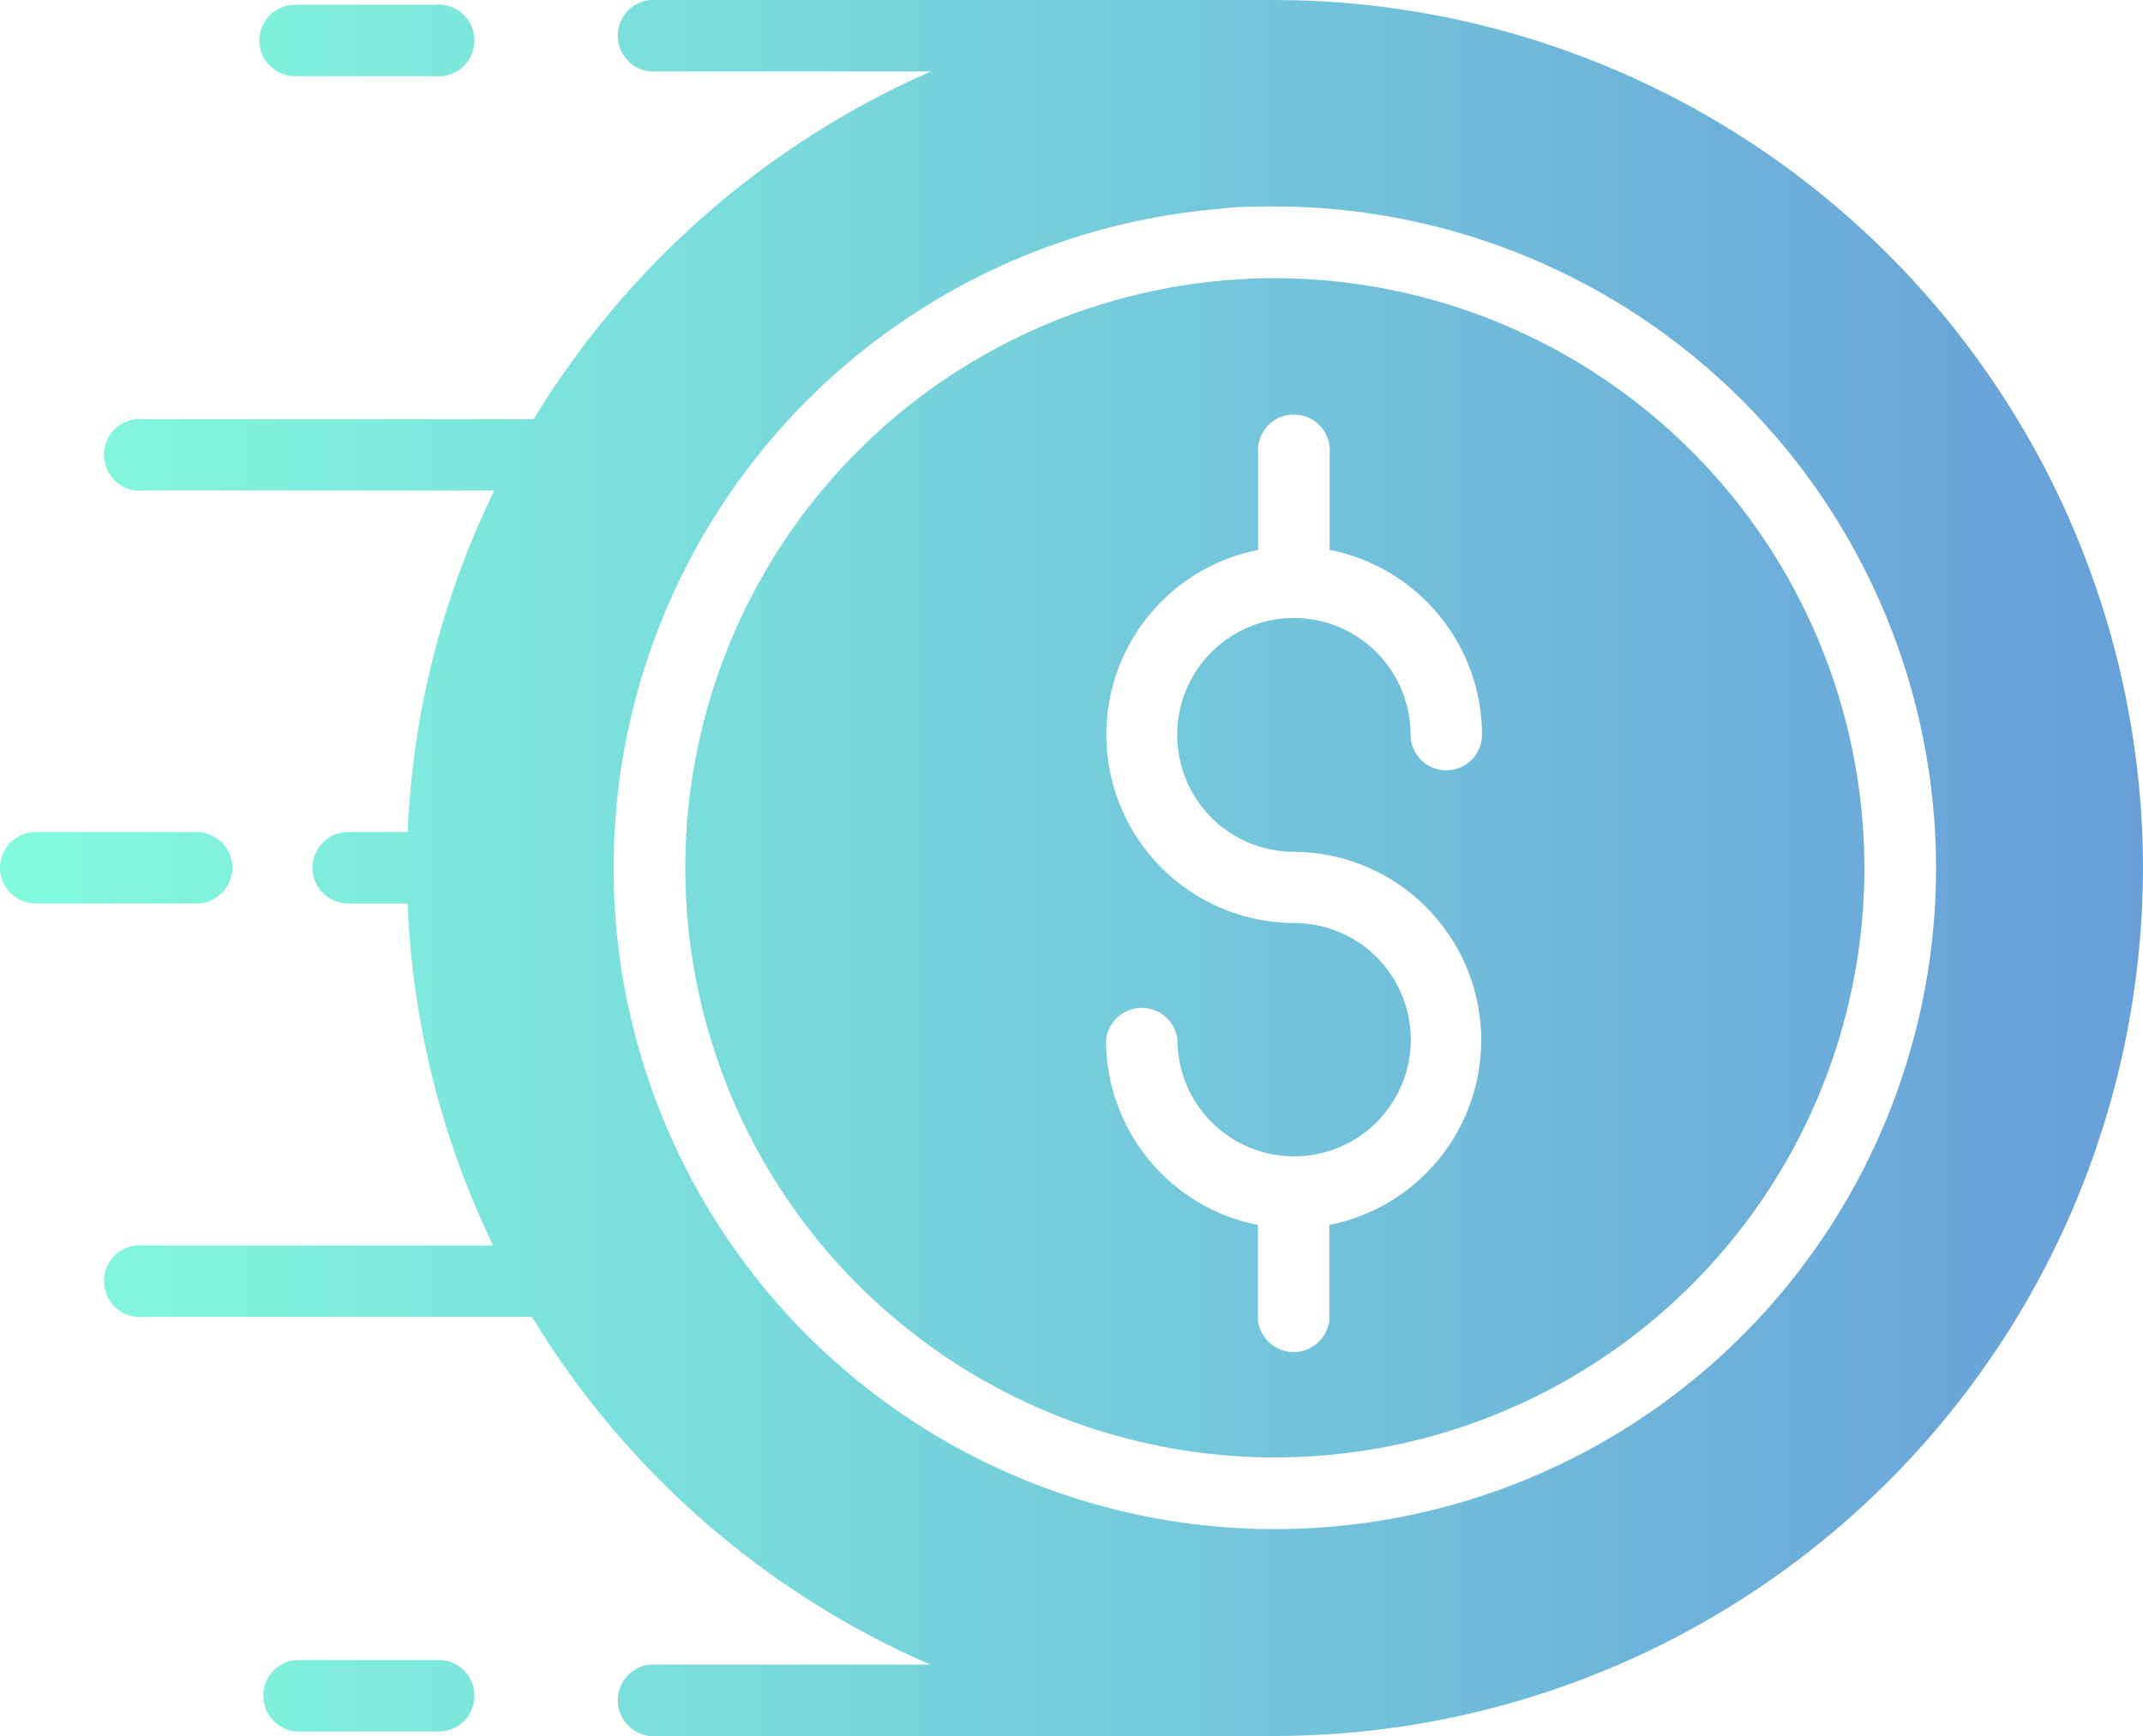 <svg width="100" height="81" viewBox="0 0 100 81" fill="none" xmlns="http://www.w3.org/2000/svg">
<path d="M12.1 1.9C12.098 1.68 12.141 1.462 12.224 1.259C12.307 1.055 12.429 0.87 12.584 0.714C12.739 0.558 12.923 0.435 13.126 0.35C13.329 0.266 13.547 0.222 13.767 0.222H20.656C21.064 0.27 21.442 0.465 21.715 0.773C21.989 1.08 22.141 1.477 22.141 1.889C22.141 2.3 21.989 2.698 21.715 3.005C21.442 3.312 21.064 3.508 20.656 3.556H13.767C13.327 3.556 12.904 3.381 12.592 3.071C12.28 2.761 12.103 2.34 12.1 1.9ZM20.656 77.456H13.767C13.358 77.503 12.981 77.699 12.707 78.006C12.433 78.313 12.282 78.711 12.282 79.122C12.282 79.534 12.433 79.931 12.707 80.238C12.981 80.546 13.358 80.742 13.767 80.789H20.656C21.064 80.742 21.442 80.546 21.715 80.238C21.989 79.931 22.141 79.534 22.141 79.122C22.141 78.711 21.989 78.313 21.715 78.006C21.442 77.699 21.064 77.503 20.656 77.456ZM10.844 40.489C10.841 40.046 10.664 39.622 10.349 39.31C10.035 38.997 9.61 38.822 9.167 38.822H1.667C1.225 38.822 0.801 38.998 0.488 39.31C0.176 39.623 0 40.047 0 40.489C0 40.931 0.176 41.355 0.488 41.667C0.801 41.98 1.225 42.156 1.667 42.156H9.167C9.61 42.156 10.035 41.98 10.349 41.668C10.664 41.356 10.841 40.932 10.844 40.489ZM87 40.489C87.001 45.832 85.445 51.059 82.524 55.533C79.603 60.006 75.443 63.532 70.551 65.681C65.659 67.829 60.247 68.507 54.977 67.63C49.706 66.754 44.805 64.362 40.872 60.746C36.938 57.131 34.142 52.448 32.826 47.27C31.509 42.092 31.729 36.643 33.459 31.587C35.188 26.532 38.352 22.09 42.564 18.803C46.776 15.516 51.854 13.527 57.178 13.078C57.944 13.011 58.722 12.978 59.489 12.978C66.783 12.987 73.775 15.888 78.932 21.045C84.09 26.203 86.991 33.195 87 40.489ZM54.933 34.278C54.933 32.834 55.507 31.449 56.528 30.428C57.549 29.407 58.934 28.833 60.378 28.833C61.822 28.833 63.207 29.407 64.228 30.428C65.249 31.449 65.822 32.834 65.822 34.278C65.822 34.72 65.998 35.144 66.31 35.456C66.623 35.769 67.047 35.944 67.489 35.944C67.931 35.944 68.355 35.769 68.667 35.456C68.98 35.144 69.156 34.72 69.156 34.278C69.15 32.24 68.439 30.267 67.142 28.695C65.845 27.123 64.044 26.049 62.044 25.656V21.211C62.072 20.976 62.049 20.738 61.977 20.512C61.906 20.287 61.788 20.079 61.63 19.902C61.473 19.726 61.28 19.584 61.064 19.487C60.848 19.391 60.614 19.341 60.378 19.341C60.141 19.341 59.907 19.391 59.691 19.487C59.475 19.584 59.282 19.726 59.125 19.902C58.968 20.079 58.849 20.287 58.778 20.512C58.707 20.738 58.684 20.976 58.711 21.211V25.656C56.572 26.078 54.666 27.281 53.364 29.03C52.062 30.779 51.457 32.95 51.666 35.121C51.875 37.291 52.884 39.307 54.496 40.775C56.108 42.244 58.208 43.06 60.389 43.067C61.466 43.067 62.518 43.386 63.414 43.984C64.309 44.583 65.007 45.433 65.419 46.428C65.831 47.422 65.939 48.517 65.729 49.573C65.519 50.629 65 51.599 64.239 52.361C63.477 53.122 62.507 53.641 61.451 53.851C60.395 54.061 59.3 53.953 58.305 53.541C57.311 53.129 56.46 52.431 55.862 51.536C55.264 50.641 54.944 49.588 54.944 48.511C54.897 48.102 54.701 47.725 54.394 47.451C54.087 47.177 53.689 47.026 53.278 47.026C52.866 47.026 52.469 47.177 52.162 47.451C51.854 47.725 51.658 48.102 51.611 48.511C51.606 50.551 52.311 52.529 53.604 54.106C54.897 55.683 56.699 56.761 58.7 57.156V61.6C58.747 62.009 58.943 62.386 59.251 62.66C59.558 62.934 59.955 63.085 60.367 63.085C60.778 63.085 61.175 62.934 61.483 62.66C61.79 62.386 61.986 62.009 62.033 61.6V57.156C64.172 56.733 66.077 55.531 67.379 53.783C68.681 52.035 69.287 49.865 69.079 47.696C68.871 45.526 67.865 43.511 66.255 42.041C64.645 40.572 62.546 39.754 60.367 39.744C59.651 39.743 58.942 39.6 58.281 39.325C57.621 39.049 57.021 38.646 56.516 38.138C56.011 37.63 55.612 37.028 55.34 36.365C55.069 35.703 54.93 34.994 54.933 34.278ZM100 40.489C99.985 51.229 95.713 61.524 88.118 69.118C80.524 76.712 70.229 80.985 59.489 81H30.311C29.902 80.953 29.525 80.757 29.251 80.45C28.977 80.142 28.826 79.745 28.826 79.333C28.826 78.922 28.977 78.525 29.251 78.217C29.525 77.91 29.902 77.714 30.311 77.667H43.4C35.682 74.306 29.192 68.639 24.822 61.444H6.722C6.487 61.472 6.249 61.449 6.023 61.377C5.798 61.306 5.59 61.188 5.413 61.03C5.237 60.873 5.095 60.68 4.999 60.464C4.902 60.248 4.852 60.014 4.852 59.778C4.852 59.541 4.902 59.307 4.999 59.091C5.095 58.876 5.237 58.682 5.413 58.525C5.59 58.368 5.798 58.249 6.023 58.178C6.249 58.107 6.487 58.084 6.722 58.111H23.011C20.596 53.124 19.238 47.692 19.022 42.156H16.244C15.802 42.156 15.379 41.98 15.066 41.667C14.753 41.355 14.578 40.931 14.578 40.489C14.578 40.047 14.753 39.623 15.066 39.31C15.379 38.998 15.802 38.822 16.244 38.822H19.022C19.254 33.289 20.631 27.863 23.067 22.889H6.722C6.487 22.916 6.249 22.893 6.023 22.822C5.798 22.75 5.59 22.632 5.413 22.475C5.237 22.317 5.095 22.125 4.999 21.909C4.902 21.693 4.852 21.459 4.852 21.222C4.852 20.986 4.902 20.752 4.999 20.536C5.095 20.32 5.237 20.127 5.413 19.97C5.59 19.812 5.798 19.694 6.023 19.622C6.249 19.551 6.487 19.528 6.722 19.556H24.9C29.271 12.378 35.74 6.716 43.433 3.333H30.311C29.902 3.286 29.525 3.09 29.251 2.783C28.977 2.475 28.826 2.078 28.826 1.667C28.826 1.255 28.977 0.858 29.251 0.551C29.525 0.243 29.902 0.047 30.311 0H59.489C70.225 0.015 80.517 4.284 88.111 11.874C95.704 19.463 99.979 29.753 100 40.489ZM90.344 40.489C90.336 32.308 87.082 24.465 81.297 18.68C75.513 12.896 67.67 9.642 59.489 9.633C58.633 9.633 57.756 9.633 56.9 9.744C50.929 10.247 45.233 12.478 40.508 16.164C35.784 19.85 32.235 24.832 30.295 30.502C28.355 36.172 28.108 42.284 29.584 48.092C31.06 53.899 34.195 59.152 38.607 63.207C43.019 67.263 48.516 69.946 54.427 70.929C60.338 71.912 66.408 71.152 71.894 68.743C77.381 66.334 82.048 62.379 85.324 57.362C88.6 52.344 90.345 46.481 90.344 40.489Z" fill="url(#paint0_linear_279_115)"/>
<defs>
<linearGradient id="paint0_linear_279_115" x1="-5.58793e-07" y1="40.5" x2="100" y2="40.5" gradientUnits="userSpaceOnUse">
<stop stop-color="#83FBDD"/>
<stop offset="1" stop-color="#689FD9"/>
</linearGradient>
</defs>
</svg>

